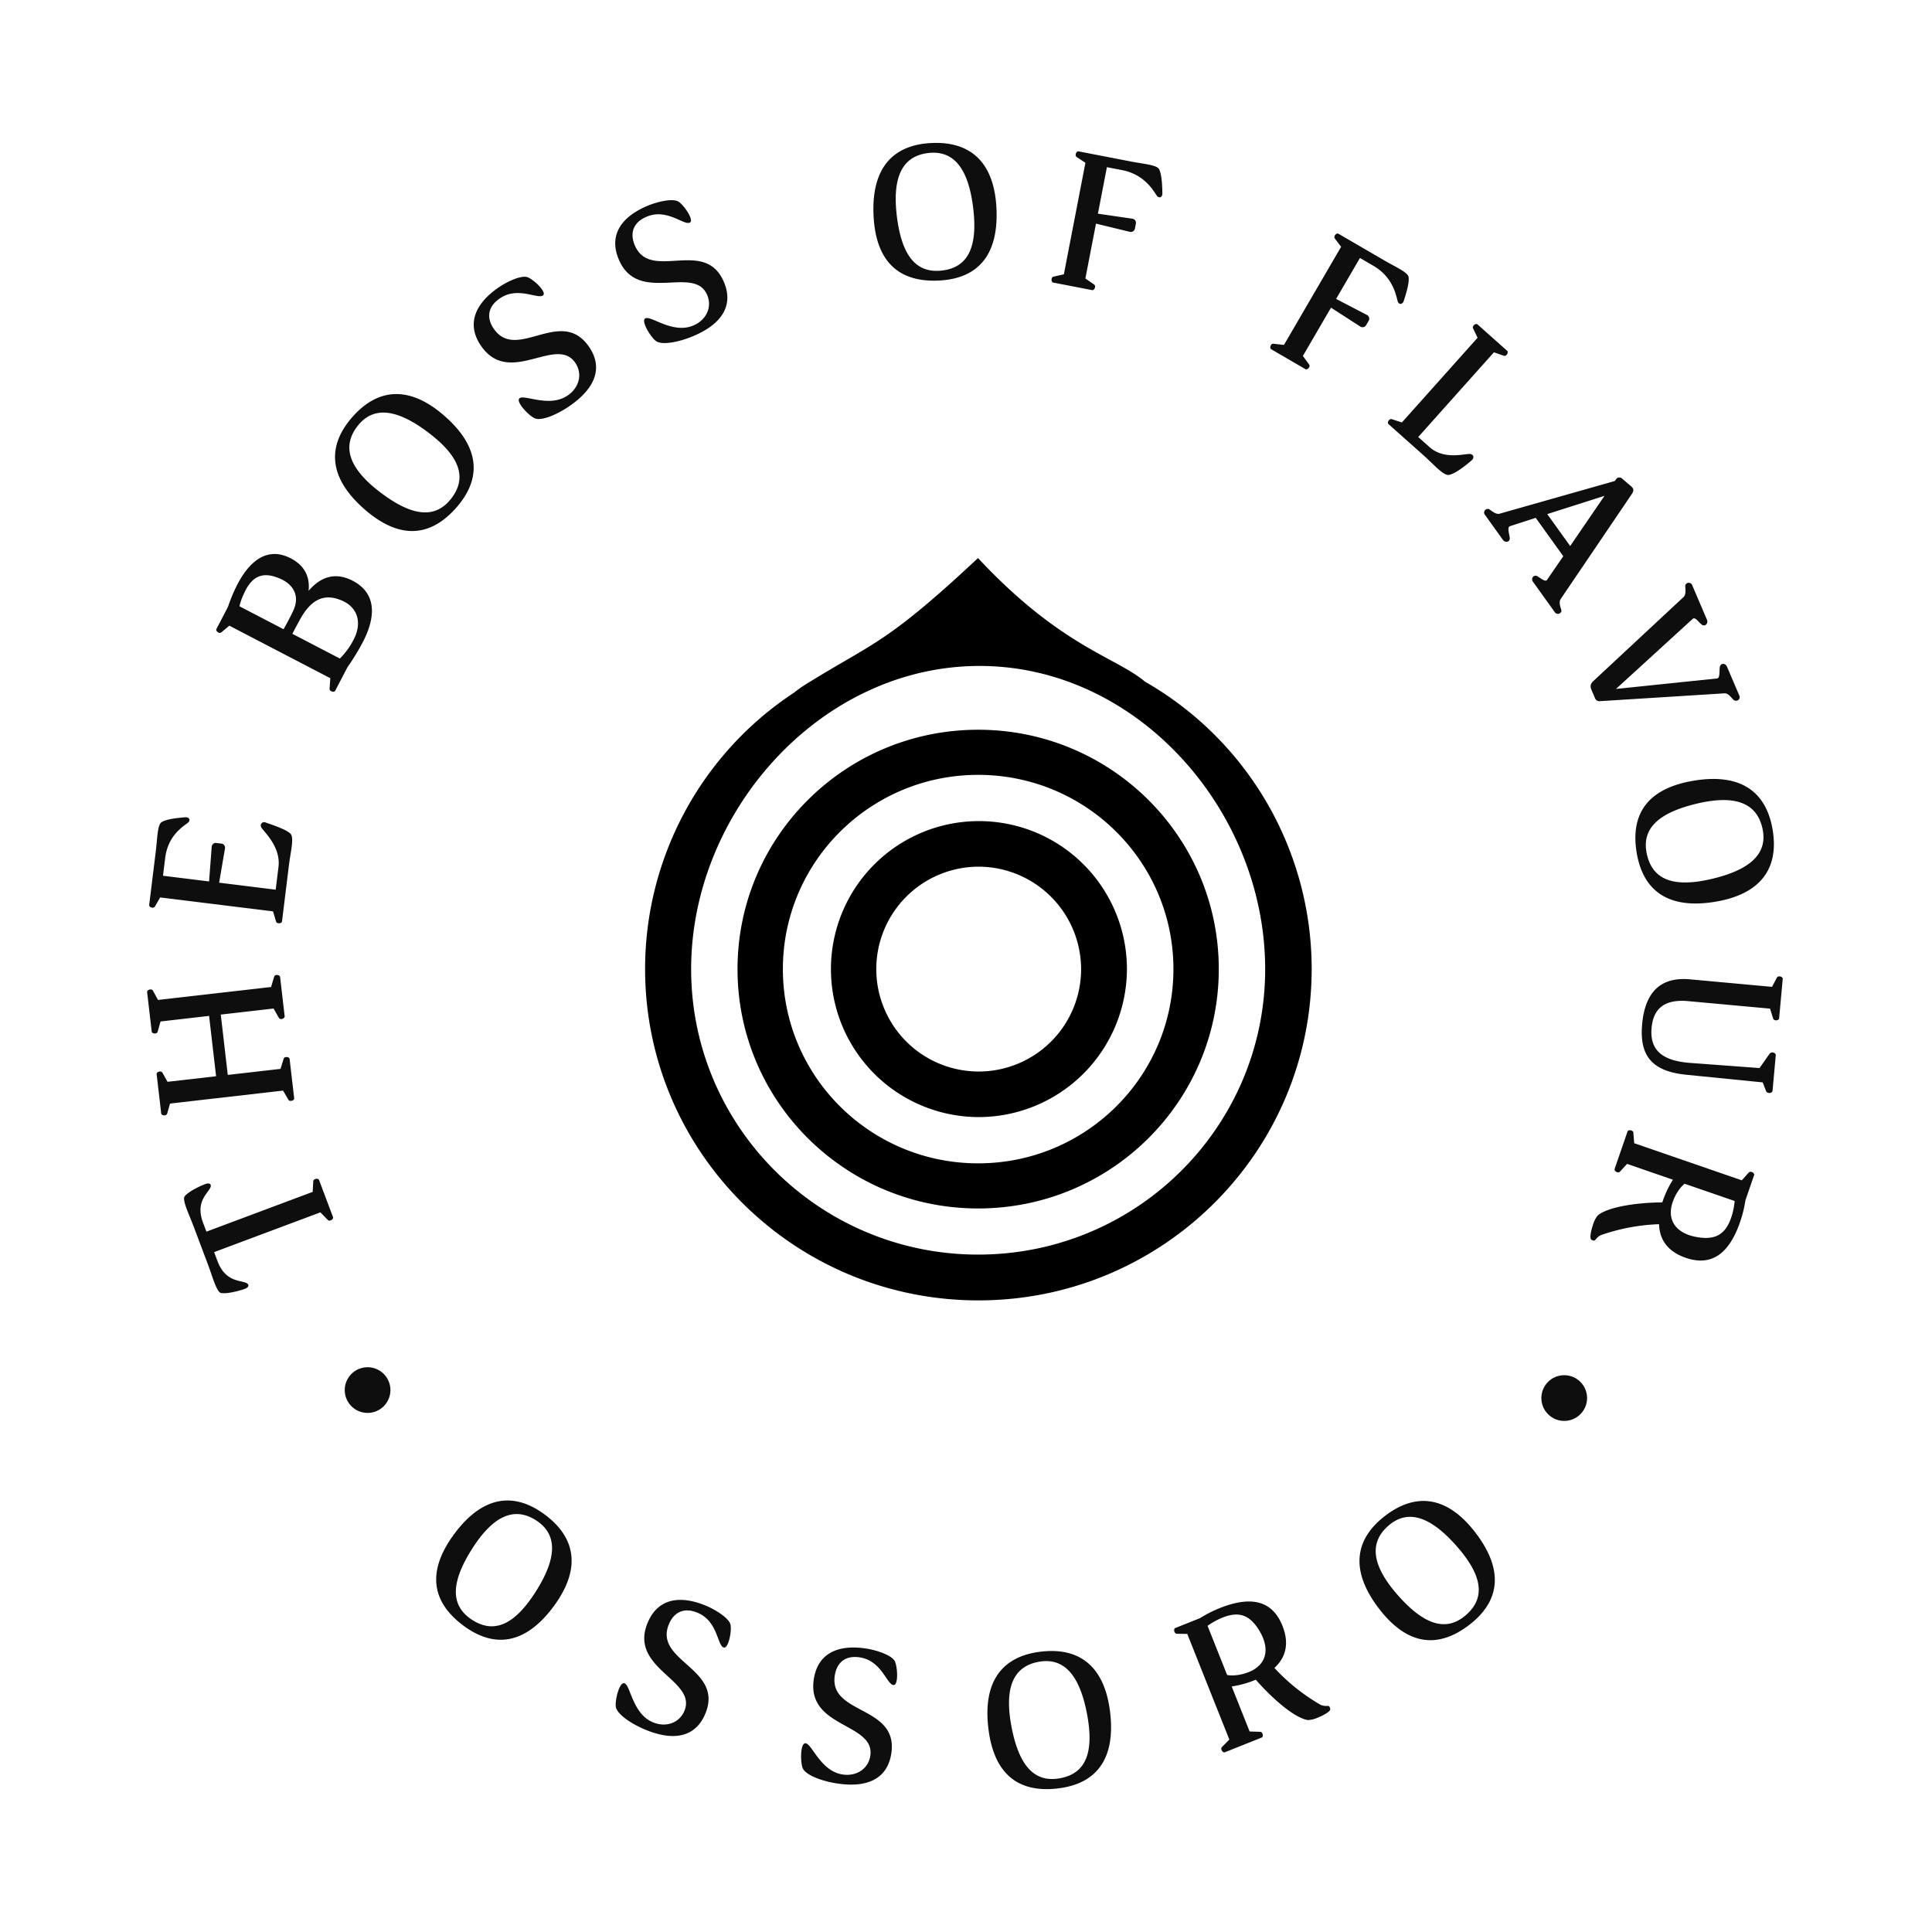 <svg xmlns="http://www.w3.org/2000/svg" id="top_symbol" data-name="top symbol" width="906" height="906" viewBox="0 0 906 906"><defs><style>      .cls-1, .cls-2 {        fill: #0e0e0e;      }      .cls-1, .cls-3 {        fill-rule: evenodd;      }    </style></defs><path id="the_boss_of_flavouR_" data-name="the boss of flavouR    " class="cls-1" d="M97.532,593.022c2.141,5.69,4.038,12.891,6.13,13.325,2.3,0.456,7.377-.631,11.149-1.942,1.246-.466,1.88-1.21,1.612-1.921a1.844,1.844,0,0,0-.935-0.868c-2.939-1.334-9.827-.48-13.506-10.26l-1.572-4.178,49.84-18.653,3.474,3.568c0.847,0.9,2.815-.344,2.448-1.322l-6.556-17.425c-0.368-.978-2.671-0.623-2.715.611l-0.263,4.966L96.8,577.577,95.226,573.4c-3.679-9.779,2.1-13.567,3.438-16.5a1.829,1.829,0,0,0,.133-1.266c-0.267-.712-1.236-0.856-2.482-0.39-3.738,1.4-8.276,3.909-9.711,5.764-1.289,1.7,2.032,8.368,4.172,14.058Zm9.278-88.945-3.278-28.3,24.751-2.833,2.519,4.4c0.6,1.078,2.816.347,2.685-.785l-2.13-18.4c-0.132-1.132-2.453-1.344-2.795-.158l-1.448,4.85-53,6.068-2.425-4.406c-0.7-1.068-2.816-.347-2.685.785l2.131,18.4c0.131,1.132,2.359,1.356,2.794.159l1.354-4.839L98.053,476.4l3.278,28.3-22.767,2.607L76.15,503c-0.7-1.068-2.816-.347-2.7.691L75.6,522.181c0.12,1.038,2.348,1.26,2.783.064l1.365-4.745,53-6.068,2.509,4.3c0.6,1.078,2.816.347,2.7-.691L135.8,496.551c-0.12-1.038-2.442-1.25-2.783-.064l-1.46,4.756ZM77.455,402.386c1.287-10.459,8.118-14.589,10.661-16.57a1.837,1.837,0,0,0,.717-1.155c0.1-.848-0.675-1.519-2.032-1.4-3.585.322-8.525,0.763-11.011,2.273-1.967,1.192-1.965,7.411-2.707,13.441l-3.129,25.441c-0.128,1.037,1.985,1.776,2.69.715l2.444-4.289,52.946,6.546,1.425,4.768c0.333,1.189,2.656,1,2.784-.039l3.257-26.477c0.742-6.031,2.531-12.793.746-14.64-2.044-2.07-8.217-4.077-11.616-5.263a1.607,1.607,0,0,0-2.345,1.145,2.271,2.271,0,0,0,.4,1.39c1.975,2.635,9.008,9.34,7.906,18.291l-1.309,10.649-26.52-3.28,2.737-16.019a1.948,1.948,0,0,0-1.822-2.33l-2.076-.256a1.944,1.944,0,0,0-2.331,1.816L98.048,413.35l-21.612-2.672ZM154.56,323c-0.1,1.229,2.139,1.862,2.622.936l5.792-11.115a104.786,104.786,0,0,0,7.119-11.6c7.064-13.557,5.438-23.608-4.687-28.876-7.846-4.083-14.853-2.163-20.706,4.747,0.743-6.571-1.852-11.882-8.349-15.262-9.619-5-18.279-.734-25.08,12.318a78.444,78.444,0,0,0-4.379,10.459l-5.4,10.358c-0.482.926,1.239,2.357,2.272,1.61l3.793-3.164,47.334,24.628ZM112.3,284.317a25.633,25.633,0,0,1,1.918-5.532c3.534-8.223,8.38-10.732,15.738-7.974,7.614,2.677,10.8,8.507,7.623,15.42-1.06,2.445-3.645,7.2-4.607,8.841ZM137.1,297.223c0.658-1.263,2.677-5.136,3.9-7.282,4.945-8.666,10.689-11.457,18.006-8.827,7.658,2.593,10.7,9.1,7.772,16.781a34.3,34.3,0,0,1-7.405,10.918Zm33.378-58.793c16.208,14.4,30.8,13.894,43.306-.148,12.383-13.9,11.182-28.562-4.954-42.9s-31.064-13.878-43.385-.048C153.067,209.233,154.276,224.03,170.483,238.43Zm8.475-7.081c-15.149-11.3-18.72-21.588-11.6-31.148,7.053-9.489,17.786-9.1,33.006,2.264,15.078,11.236,18.767,21.248,11.525,30.95S194.107,242.648,178.958,231.349Zm97.1-68.96c-13.145-18.648-33.616,7.23-44.406-8.077-3.4-4.818-3.107-10.015,2.071-13.885,8.668-6.668,18.475.152,20.954-1.938,1.734-1.334-3.6-6.762-6.943-8.366-2.887-1.457-10.108,1.987-14.23,4.882-11.819,8.3-14.393,18.008-7.766,27.41C239.046,181.3,260.7,157.26,269.682,170c3.5,4.973,2.137,11.278-2.963,15.092-8.724,6.592-21.016-.457-23.176,1.756-1.748,1.809,5.161,8.806,7.578,9.431,3.034,1.006,9.984-1.668,16.36-6.146C279.689,181.561,282.739,171.868,276.057,162.389Zm63.391-30.2c-8.968-20.97-34.395.075-41.756-17.138-2.316-5.417-.949-10.44,4.924-13.145,9.872-4.718,18.042,3.992,20.9,2.464,1.974-.944-2.115-7.362-5.048-9.626-2.52-2.025-10.3-.159-14.938,1.814-13.3,5.658-17.839,14.614-13.318,25.186,9.08,21.233,35.279,2.234,41.407,16.563,2.391,5.593-.263,11.473-6.049,14.141-9.909,4.631-20.464-4.82-23.038-3.1-2.088,1.4,3.21,9.684,5.445,10.8,2.758,1.615,10.115.446,17.287-2.606C339,151.7,344.006,142.852,339.448,132.192Zm70.177-31.67c0.857,21.638,11.348,31.784,30.165,31.06,18.627-.717,28.375-11.738,27.522-33.28s-11.546-31.966-30.078-31.253C418.607,67.766,408.768,78.885,409.625,100.522Zm10.993,1.193c-2.36-18.728,2.586-28.424,14.424-29.925,11.743-1.5,18.913,6.5,21.277,25.319,2.356,18.633-2.309,28.222-14.337,29.731S422.978,120.443,420.618,101.715Zm105.55-21.949c10.365,2.007,14.48,9.284,16.289,11.956a1.843,1.843,0,0,0,1.106.795c0.84,0.163,1.563-.568,1.535-1.927-0.081-3.594-.264-8.659-1.513-11.222-1.058-2.042-7.272-2.472-13.248-3.63l-24.559-4.756c-1.027-.2-1.908,1.855-0.9,2.631L509,76.345l-10.108,52.3-4.861,1.09c-1.211.249-1.176,2.577-.149,2.776l18.3,3.545c1.027,0.2,1.926-1.948.9-2.632l-4.1-2.825,4.973-25.73,15.823,3.838a1.945,1.945,0,0,0,2.451-1.653l0.4-2.051a1.946,1.946,0,0,0-1.657-2.449l-16.113-2.346,4.217-21.815Zm117.826,44.843c9.125,5.305,10.61,13.526,11.436,16.643a1.84,1.84,0,0,0,.782,1.113c0.74,0.431,1.663-.021,2.086-1.313,1.11-3.418,2.608-8.258,2.275-11.087-0.325-2.276-6.051-4.726-11.313-7.786l-21.621-12.57c-0.9-.526-2.415,1.123-1.715,2.188l2.99,3.936-26.806,46.026-4.95-.571c-1.225-.164-1.961,2.045-1.057,2.57l16.114,9.369c0.9,0.525,2.462-1.205,1.715-2.189l-2.943-4.017,13.188-22.644,13.676,8.829a1.947,1.947,0,0,0,2.86-.753l1.051-1.805a1.945,1.945,0,0,0-.757-2.857l-14.441-7.516,11.182-19.2Zm61.251,42.231c1.168,0.405,2.332-1.611,1.551-2.307l-13.912-12.4c-0.781-.7-2.591.617-2.119,1.8l2.141,4.453-35.5,39.725-4.736-1.55c-1.168-.405-2.332,1.611-1.551,2.307l16.4,14.613c4.9,4.365,9.446,9.691,11.911,9.216,2.938-.434,7.9-4.412,10.655-6.786,1.028-.865,1.1-1.945.391-2.578a2.263,2.263,0,0,0-1.373-.46c-3.294.117-12.174,2.634-18.775-3.249l-5.252-4.681,35.5-39.725ZM719.91,270.013c-1.006-.1-1.954,1.514-1.068,2.749l10.417,14.521a1.729,1.729,0,0,0,2.862-.41c0.586-.651-1.52-3.587-0.33-5.84l33.449-49.378c1-1.536.968-2.562-.416-3.676l-4.24-3.629a1.85,1.85,0,0,0-2.807.488l-0.53.729-54.212,15.38c-2.442.344-4.526-2.724-5.487-2.27a1.685,1.685,0,0,0-1.367,2.5l8.644,12.05c0.941,1.313,2.776.936,3.007-.047,0.761-.894-1.425-5.408.1-6.38l12.243-3.96,12.91,18-7.72,11.243C724.028,273.146,720.949,269.505,719.91,270.013Zm32.507-37.489L736.326,256.06l-10.749-14.984ZM798.9,293.241c0.961,0.315,2.2-1.14,1.6-2.538-1.567-3.67-5.632-13.194-7.049-16.514a1.731,1.731,0,0,0-2.884-.22c-0.8.546,0.617,3.867-.91,5.857l-42.584,39.661c-1.313,1.281-1.465,2.377-.682,4.212l1.567,3.67a2.191,2.191,0,0,0,2.469,1.428l58.462-3.675c2.46,0.194,3.739,3.676,4.988,3.455a1.686,1.686,0,0,0,1.877-2.139c-0.709-1.66-5.371-12.581-5.893-13.805-0.671-1.573-2.457-1.64-2.983-.694-0.988.833,0.09,5.536-1.484,6.2l-47.59,4.939,36.13-33C795.437,289.242,797.527,293.412,798.9,293.241Zm-4.168,72.786c-21.411,3.4-30.242,14.994-27.268,33.563,2.944,18.382,15.068,26.747,36.386,23.365s30.4-15.212,27.471-33.5C828.378,371.073,816.144,362.628,794.733,366.027Zm0.131,11.038c18.338-4.545,28.57-.783,31.481,10.776,2.9,11.465-4.193,19.514-22.625,24.075-18.245,4.53-28.338,1.035-31.278-10.711S776.526,381.611,794.864,377.065Zm-3.177,92.41,38.36,3.515,1.481,4.713c0.465,1.186,2.687.913,2.781-.127l1.685-18.535c0.1-1.04-2.041-1.713-2.712-.63l-2.307,4.366-38.454-3.524c-13.639-1.25-21.06,5.794-22.444,21.019-1.392,15.32,5.049,22.2,20.952,23.756l35.587,3.547,1.542,4.051c0.542,1.385,2.954,1.129,3.074-.195l1.5-16.549c0.112-1.23-2.024-1.9-2.893-.742l-4.718,6.719L792.4,498.432c-13.183-1.017-18.823-6.206-17.895-16.419C775.363,472.556,780.985,468.5,791.687,469.475Zm-7.181,83.741a47.791,47.791,0,0,0-4.978,10.638c-12.814.1-25.74,2.273-30.289,6.129a12.178,12.178,0,0,0-2.209,4.361c-0.96,2.783-1.563,5.99-.94,6.807,0.267,0.394,1.5.917,1.982,0.382a7.047,7.047,0,0,1,2.61-2.314,92.16,92.16,0,0,1,27.331-5.14c0.2,7.3,4.115,12.869,12.478,15.753,11.871,4.093,20.258-1.552,25.522-16.812a57.455,57.455,0,0,0,2.507-10.185l4.056-11.759c0.341-.988-1.572-2.15-2.484-1.258l-3.285,3.688-50.45-17.4-0.4-4.959c-0.078-1.232-2.391-1.528-2.732-.54L757.154,548.2c-0.341.988,1.663,2.181,2.484,1.259l3.375-3.658Zm28.957,9.985a33.618,33.618,0,0,1-1.144,6.235c-2.647,9.131-7.4,12.413-17.039,10.6-8.586-1.655-13.016-6.9-11.438-14.39,1-4.374,3.664-8.58,6.15-10.535Z"></path><path id="OSSORO_" data-name="OSSORO       " class="cls-1" d="M213.3,718.976c-13.007,17.3-11.3,31.792,3.711,43.122,14.861,11.217,29.363,8.841,42.312-8.385s11.264-32.058-3.522-43.217C240.938,699.279,226.3,701.675,213.3,718.976Zm7.749,7.872c10.006-16,19.957-20.383,30.062-14.064,10.029,6.261,10.525,16.983.462,33.058-9.949,15.922-19.615,20.4-29.871,13.969S211.04,742.846,221.046,726.848Zm109.78,76.6c8.568-21.116-24.229-24.346-17.2-41.678,2.213-5.455,6.736-8.019,12.783-5.757,10.284,3.683,9.85,15.607,12.945,16.563,2.057,0.736,3.735-6.68,3.278-10.353-0.334-3.214-7.128-7.421-11.786-9.322-13.356-5.45-22.9-2.371-27.221,8.275-8.675,21.379,23.212,26.6,17.358,41.026-2.285,5.631-8.321,7.886-14.28,5.659-10.248-3.771-10.965-17.908-13.991-18.528-2.463-.492-4.611,9.092-3.831,11.461,0.794,3.093,6.794,7.49,14,10.43C316.681,816.852,326.471,814.181,330.826,803.447Zm87.154,18.759c3.356-22.55-29.269-17.947-26.514-36.456,0.867-5.826,4.658-9.386,11.065-8.614,10.859,1.153,13.243,12.846,16.474,13.044,2.172,0.231,2.057-7.375.75-10.838-1.081-3.044-8.672-5.531-13.644-6.279-14.26-2.145-22.81,3.1-24.5,14.47-3.4,22.832,28.811,20.376,26.518,35.785-0.895,6.013-6.229,9.63-12.542,8.872-10.845-1.247-14.867-14.82-17.953-14.708-2.509.1-2.341,9.927-1.026,12.045,1.5,2.819,8.363,5.677,16.056,6.834C407.391,838.577,416.274,833.669,417.98,822.206Zm45.429-12.4c2.35,21.542,13.491,30.946,32.164,28.922,18.485-2,27.422-13.678,25.082-35.126s-13.7-31.114-32.091-29.12C470.079,776.487,461.058,788.267,463.409,809.808Zm11.021,0.431c-3.645-18.533.606-28.554,12.281-30.87,11.581-2.307,19.268,5.177,22.923,23.8,3.634,18.439-.344,28.334-12.208,30.671S478.074,828.773,474.43,810.239ZM577.6,790.86a47.768,47.768,0,0,0,11.295-3.173c8.432,9.633,18.5,18,24.386,18.927a12.2,12.2,0,0,0,4.74-1.173c2.731-1.09,5.551-2.726,5.763-3.731,0.124-.459-0.281-1.73-1-1.749a7.055,7.055,0,0,1-3.453-.465,92.036,92.036,0,0,1-21.709-17.334c5.394-4.914,7.055-11.511,3.784-19.723-4.642-11.655-14.382-14.32-29.361-8.348a57.415,57.415,0,0,0-9.34,4.747l-11.543,4.6c-0.969.387-.6,2.593,0.667,2.7l4.933,0.08,19.729,49.536-3.49,3.541c-0.882.863,0.4,2.807,1.372,2.42l17.27-6.886c0.969-.386.566-2.681-0.668-2.7L586,811.963Zm-11.324-28.433a33.553,33.553,0,0,1,5.464-3.2c8.635-3.955,14.219-2.5,19.127,5.982,4.346,7.579,3.266,14.353-3.431,18.046-3.965,2.093-8.881,2.825-11.981,2.22Zm80.023-8.564c13.02,17.306,27.384,19.677,42.374,8.368,14.839-11.2,16.544-25.808,3.582-43.037s-27.649-19.714-42.412-8.576C635,721.813,633.275,736.558,646.294,753.863Zm9.678-5.278c-12.594-14.057-14.065-24.846-5.229-32.82,8.76-7.917,19.179-5.426,31.829,8.707,12.537,13.981,14.178,24.522,5.191,32.611S668.565,762.643,655.972,748.585Z"></path><path class="cls-1" d="M172.463,641.156a10.71,10.71,0,1,1-10.795,10.637A10.716,10.716,0,0,1,172.463,641.156Z"></path><circle id="Ellipse_1_copy" data-name="Ellipse 1 copy" class="cls-2" cx="733.531" cy="655.609" r="10.719"></circle><path id="Triangle_1_copy" data-name="Triangle 1 copy" class="cls-3" d="M615.1,454.345c0,85.861-69.974,155.466-156.292,155.466S302.513,540.206,302.513,454.345A155.1,155.1,0,0,1,372.3,324.856a61.621,61.621,0,0,1,7.34-5.03c30.242-18.7,36.124-18.045,78.99-58.122,37.868,40.555,63.365,46.159,77.186,57.046,0.417,0.329.776,0.627,1.1,0.9A155.259,155.259,0,0,1,615.1,454.345ZM459.346,312.292c-74.334,0-135.242,68.218-135.242,142.159S384.364,588.334,458.7,588.334s134.593-59.942,134.593-133.883S533.68,312.292,459.346,312.292ZM458.7,566.7c-62.321,0-112.841-50.254-112.841-112.245S396.377,342.207,458.7,342.207s112.84,50.253,112.84,112.244S521.018,566.7,458.7,566.7Zm0-203.332c-50.573,0-91.571,40.781-91.571,91.087s41,91.087,91.571,91.087,91.571-40.781,91.571-91.087S509.271,363.364,458.7,363.364Zm0,160.483a69.4,69.4,0,1,1,69.764-69.4A69.582,69.582,0,0,1,458.7,523.847Zm0-117.42a48.025,48.025,0,1,0,48.279,48.024A48.153,48.153,0,0,0,458.7,406.427Z"></path></svg>